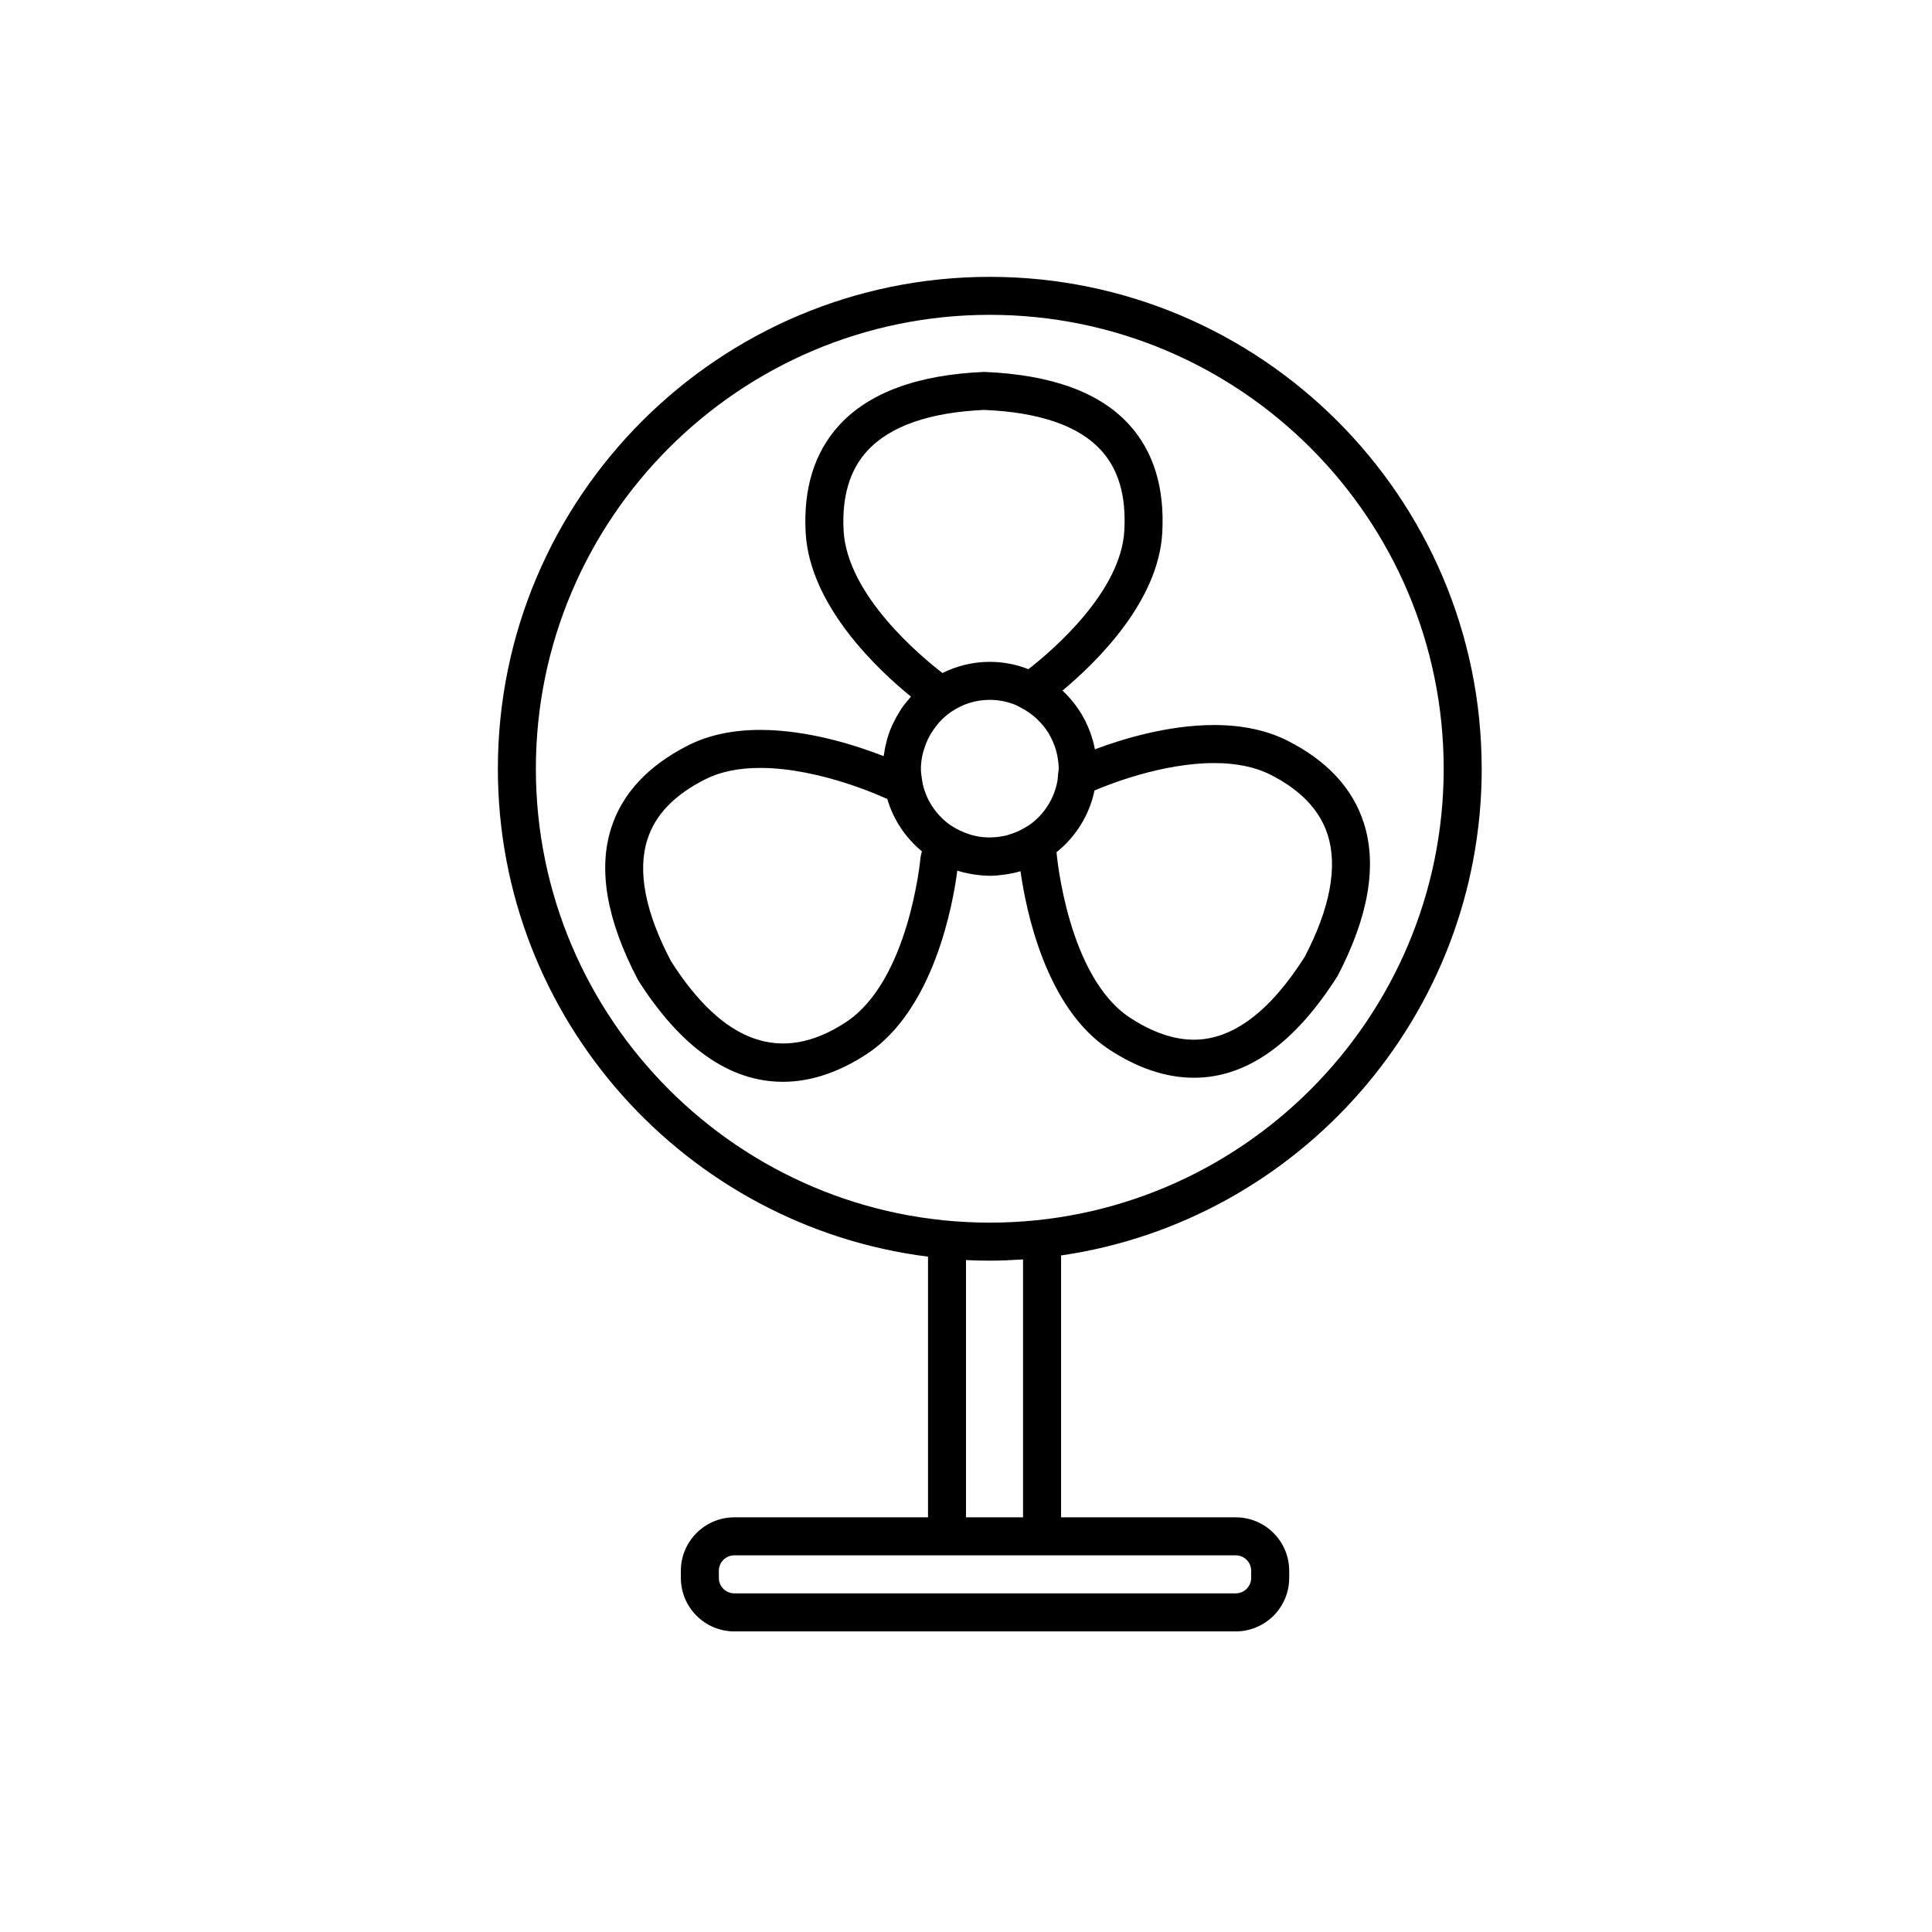 <?xml version="1.0" encoding="UTF-8"?>
<!-- Uploaded to: ICON Repo, www.svgrepo.com, Generator: ICON Repo Mixer Tools -->
<svg fill="#000000" width="800px" height="800px" version="1.1" viewBox="144 144 512 512" xmlns="http://www.w3.org/2000/svg">
 <path d="m536.66 347.73c0-71.883-58.477-130.36-130.36-130.36s-130.36 58.477-130.36 130.36c0 66.332 49.812 121.21 113.99 129.3v69.078h-51.328c-7.809 0-14.168 6.359-14.168 14.168v1.891c0 7.812 6.359 14.172 14.168 14.172h132.88c7.816 0 14.172-6.359 14.172-14.168v-1.891c0-7.812-6.356-14.172-14.164-14.172h-46.293v-69.398c62.957-9.184 111.47-63.512 111.47-128.98zm-65.176 208.45c2.254 0 4.09 1.832 4.09 4.09v1.891c0 2.262-1.836 4.094-4.09 4.094h-132.89c-2.258 0-4.09-1.832-4.09-4.09v-1.891c0-2.262 1.832-4.094 4.09-4.094zm-71.48-10.078v-68.168c2.09 0.102 4.188 0.156 6.297 0.156 2.969 0 5.898-0.137 8.816-0.328v68.34zm6.297-78.09c-66.328 0-120.29-53.957-120.29-120.29 0-66.328 53.957-120.29 120.29-120.29s120.29 53.957 120.29 120.29c0 66.328-53.961 120.29-120.29 120.29zm99.125-105.91c-2.941-9.176-9.738-16.504-20.191-21.793-5.461-2.766-12.016-4.168-19.473-4.168-12.48 0-24.824 3.883-31.594 6.438-0.012-0.047-0.023-0.086-0.035-0.133-0.266-1.402-0.648-2.762-1.113-4.086-0.039-0.105-0.082-0.211-0.117-0.316-1.551-4.242-4.086-8.012-7.332-11.035 9.27-7.719 25.438-23.695 26.441-41.816 0.66-11.871-2.277-21.496-8.734-28.617-7.773-8.57-20.566-13.285-38.438-14.012-17.68 0.734-30.648 5.527-38.551 14.238-6.473 7.141-9.426 16.688-8.777 28.391 1.082 19.508 19.457 36.566 27.891 43.41-0.137 0.145-0.238 0.316-0.367 0.469-0.805 0.918-1.566 1.863-2.246 2.875-0.121 0.18-0.223 0.371-0.336 0.559-0.605 0.941-1.145 1.914-1.629 2.926-0.125 0.262-0.262 0.52-0.383 0.785-0.52 1.152-0.957 2.348-1.316 3.57-0.07 0.23-0.117 0.469-0.18 0.707-0.301 1.137-0.535 2.301-0.695 3.492-0.016 0.137-0.059 0.266-0.082 0.402-6.812-2.676-19.738-6.957-32.691-6.957-7.305 0-13.723 1.371-19.078 4.082-10.609 5.367-17.477 12.73-20.414 21.887-3.531 11.02-1.219 24.449 7.082 40.289 11.359 17.914 24.289 27 38.426 27 7.269 0 14.727-2.457 22.156-7.32 17.984-11.758 22.949-40.16 24.047-48.637 1.281 0.406 2.609 0.707 3.961 0.934 0.125 0.02 0.25 0.039 0.379 0.059 1.395 0.211 2.816 0.359 4.273 0.359 1.316 0 2.594-0.121 3.859-0.297 0.082-0.012 0.156-0.02 0.238-0.035 1.375-0.203 2.731-0.48 4.039-0.871 1.441 10.297 6.676 36.25 23.543 47.277 7.57 4.949 15.109 7.457 22.41 7.457 13.926 0 26.672-8.961 38.094-27.004 8.188-15.68 10.523-29.309 6.934-40.508zm-137.86-77.465c-0.492-8.906 1.582-15.992 6.184-21.059 6.027-6.641 16.625-10.324 31.09-10.941 14.66 0.613 25.078 4.219 30.973 10.711 4.644 5.117 6.656 12.082 6.144 21.289-0.898 16.082-18.645 31.418-25.414 36.703-3.18-1.242-6.625-1.945-10.238-1.945-4.508 0-8.75 1.082-12.539 2.961-5.652-4.344-25.246-20.582-26.199-37.719zm20.473 86.105-0.117 0.719c-0.031 0.324-3.031 32.512-19.801 43.465-17.18 11.238-32.527 5.461-46.344-16.277-6.801-13-8.887-23.824-6.211-32.18 2.109-6.586 7.141-11.809 15.367-15.965 3.934-1.988 8.82-2.996 14.531-2.996 16.113 0 33.086 7.981 33.258 8.062l0.395 0.102c1.617 5.527 4.856 10.367 9.195 13.934zm28.754-8.105-1.152 0.695c-1.367 0.82-2.805 1.426-4.266 1.859-0.18 0.055-0.359 0.121-0.539 0.172-0.598 0.156-1.203 0.266-1.809 0.359-0.523 0.082-1.066 0.133-1.605 0.16-0.629 0.039-1.254 0.059-1.883 0.035-0.75-0.031-1.496-0.105-2.223-0.223-0.527-0.09-1.055-0.211-1.578-0.348-0.418-0.105-0.82-0.242-1.223-0.383-1.32-0.449-2.609-1.023-3.828-1.785l-0.855-0.535c-3.629-2.559-6.273-6.398-7.289-10.863l-0.168-0.973c-0.172-1.004-0.324-2.019-0.324-3.074 0-1.402 0.195-2.777 0.508-4.109 0.098-0.402 0.246-0.781 0.367-1.176 0.277-0.91 0.609-1.797 1.023-2.656 0.211-0.43 0.438-0.84 0.68-1.254 0.457-0.785 0.988-1.527 1.562-2.238 0.289-0.352 0.555-0.719 0.867-1.047 0.867-0.922 1.82-1.777 2.883-2.519 2.93-2.047 6.504-3.266 10.363-3.266 2.445 0 4.769 0.504 6.906 1.375l1.559 0.82c2.172 1.148 4.031 2.684 5.543 4.481 0.121 0.145 0.246 0.293 0.363 0.441 0.414 0.523 0.797 1.062 1.148 1.621 0.273 0.441 0.516 0.906 0.742 1.371 0.309 0.594 0.574 1.199 0.812 1.824 0.258 0.691 0.488 1.391 0.66 2.121 0.086 0.332 0.152 0.664 0.211 1.004 0.188 1.043 0.324 2.102 0.324 3.199 0 0.211-0.047 0.418-0.07 0.625-0.051 0.336-0.09 0.676-0.117 1.02l-0.109 1.316c-0.82 4.926-3.57 9.18-7.484 11.949zm72.969 34.934c-9.238 14.574-19.125 21.961-29.371 21.961-5.309 0-10.992-1.953-16.898-5.812-16.586-10.848-19.445-43.172-19.504-43.875 5.055-4.051 8.707-9.785 10.062-16.355 3.652-1.562 17.906-7.269 31.711-7.269 5.863 0 10.887 1.039 14.93 3.082 7.961 4.027 13.059 9.367 15.145 15.879 2.731 8.535 0.625 19.551-6.074 32.391z"/>
</svg>